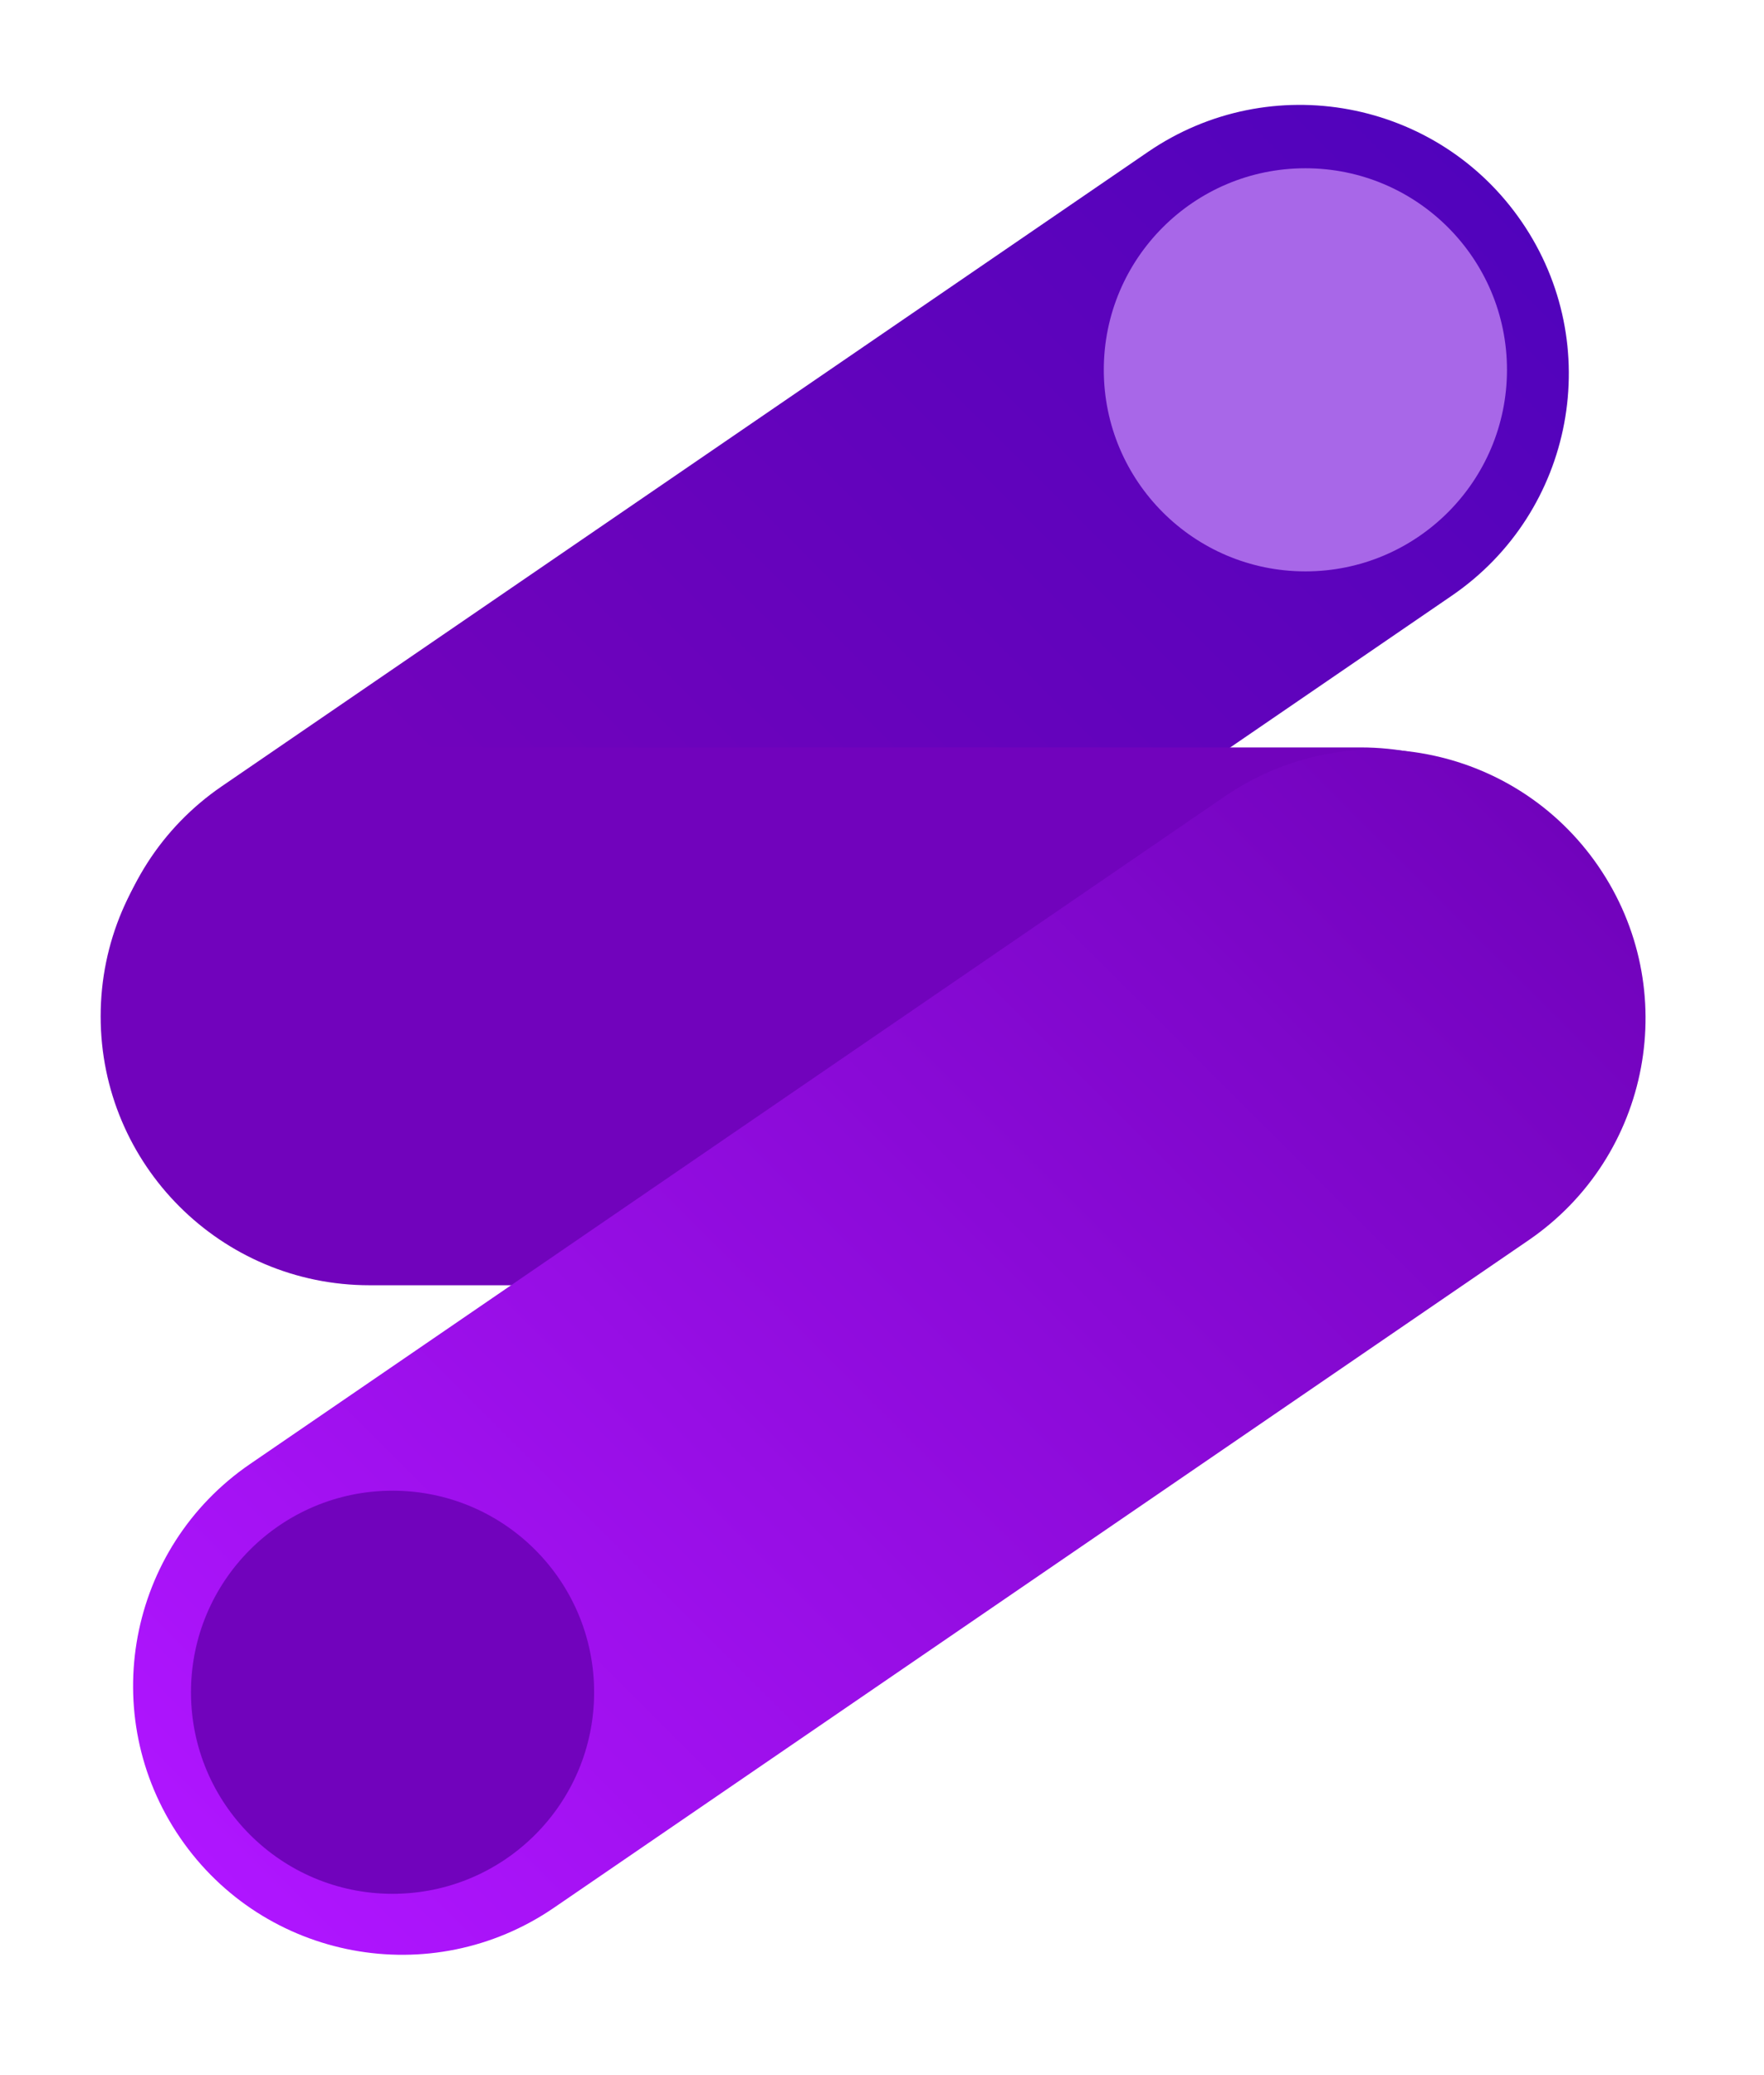 <?xml version="1.0" encoding="utf-8"?>
<svg xmlns="http://www.w3.org/2000/svg" fill="none" height="100%" overflow="visible" preserveAspectRatio="none" style="display: block;" viewBox="0 0 68 80" width="100%">
<g id="Group">
<g id="Group_2">
<path d="M44.251 5.858L8.552 30.311C3.829 33.546 2.623 39.998 5.858 44.721L5.858 44.722C9.094 49.445 15.546 50.651 20.269 47.416L55.967 22.964C60.691 19.728 61.897 13.276 58.662 8.553L58.661 8.552C55.426 3.829 48.974 2.623 44.251 5.858Z" fill="url(#paint0_linear_0_4122)" id="Vector"/>
<path d="M52.452 28.815H14.247C8.521 28.815 3.88 33.457 3.88 39.182V39.182C3.88 44.908 8.521 49.549 14.247 49.549H52.452C58.177 49.549 62.818 44.908 62.818 39.182V39.182C62.818 33.457 58.177 28.815 52.452 28.815Z" fill="url(#paint1_linear_0_4122)" id="Vector_2"/>
<path d="M47.208 30.707L9.639 56.441C4.916 59.676 3.71 66.128 6.945 70.852L6.945 70.852C10.181 75.575 16.633 76.782 21.356 73.546L58.925 47.813C63.648 44.577 64.855 38.125 61.619 33.402L61.619 33.401C58.383 28.678 51.932 27.472 47.208 30.707Z" fill="url(#paint2_linear_0_4122)" id="Vector_3"/>
</g>
<path d="M50.321 22.028C54.613 22.028 58.092 18.549 58.092 14.257C58.092 9.966 54.613 6.487 50.321 6.487C46.029 6.487 42.55 9.966 42.55 14.257C42.55 18.549 46.029 22.028 50.321 22.028Z" fill="#A867E8" id="Vector_4"/>
<path d="M15.132 73.01C19.424 73.01 22.903 69.531 22.903 65.24C22.903 60.948 19.424 57.469 15.132 57.469C10.841 57.469 7.362 60.948 7.362 65.24C7.362 69.531 10.841 73.01 15.132 73.01Z" fill="#7103BC" id="Vector_5"/>
</g>
<defs>
<linearGradient gradientUnits="userSpaceOnUse" id="paint0_linear_0_4122" x1="9.895" x2="54.634" y1="49.002" y2="4.263">
<stop offset="0.29" stop-color="#7103BC"/>
<stop offset="1" stop-color="#5103BC"/>
</linearGradient>
<linearGradient gradientUnits="userSpaceOnUse" id="paint1_linear_0_4122" x1="3.88" x2="62.819" y1="39.182" y2="39.182">
<stop stop-color="#7103BC"/>
<stop offset="1" stop-color="#7103BC"/>
</linearGradient>
<linearGradient gradientUnits="userSpaceOnUse" id="paint2_linear_0_4122" x1="11.131" x2="57.447" y1="75.279" y2="28.964">
<stop stop-color="#AF15FF"/>
<stop offset="1" stop-color="#7103BC"/>
</linearGradient>
</defs>
</svg>